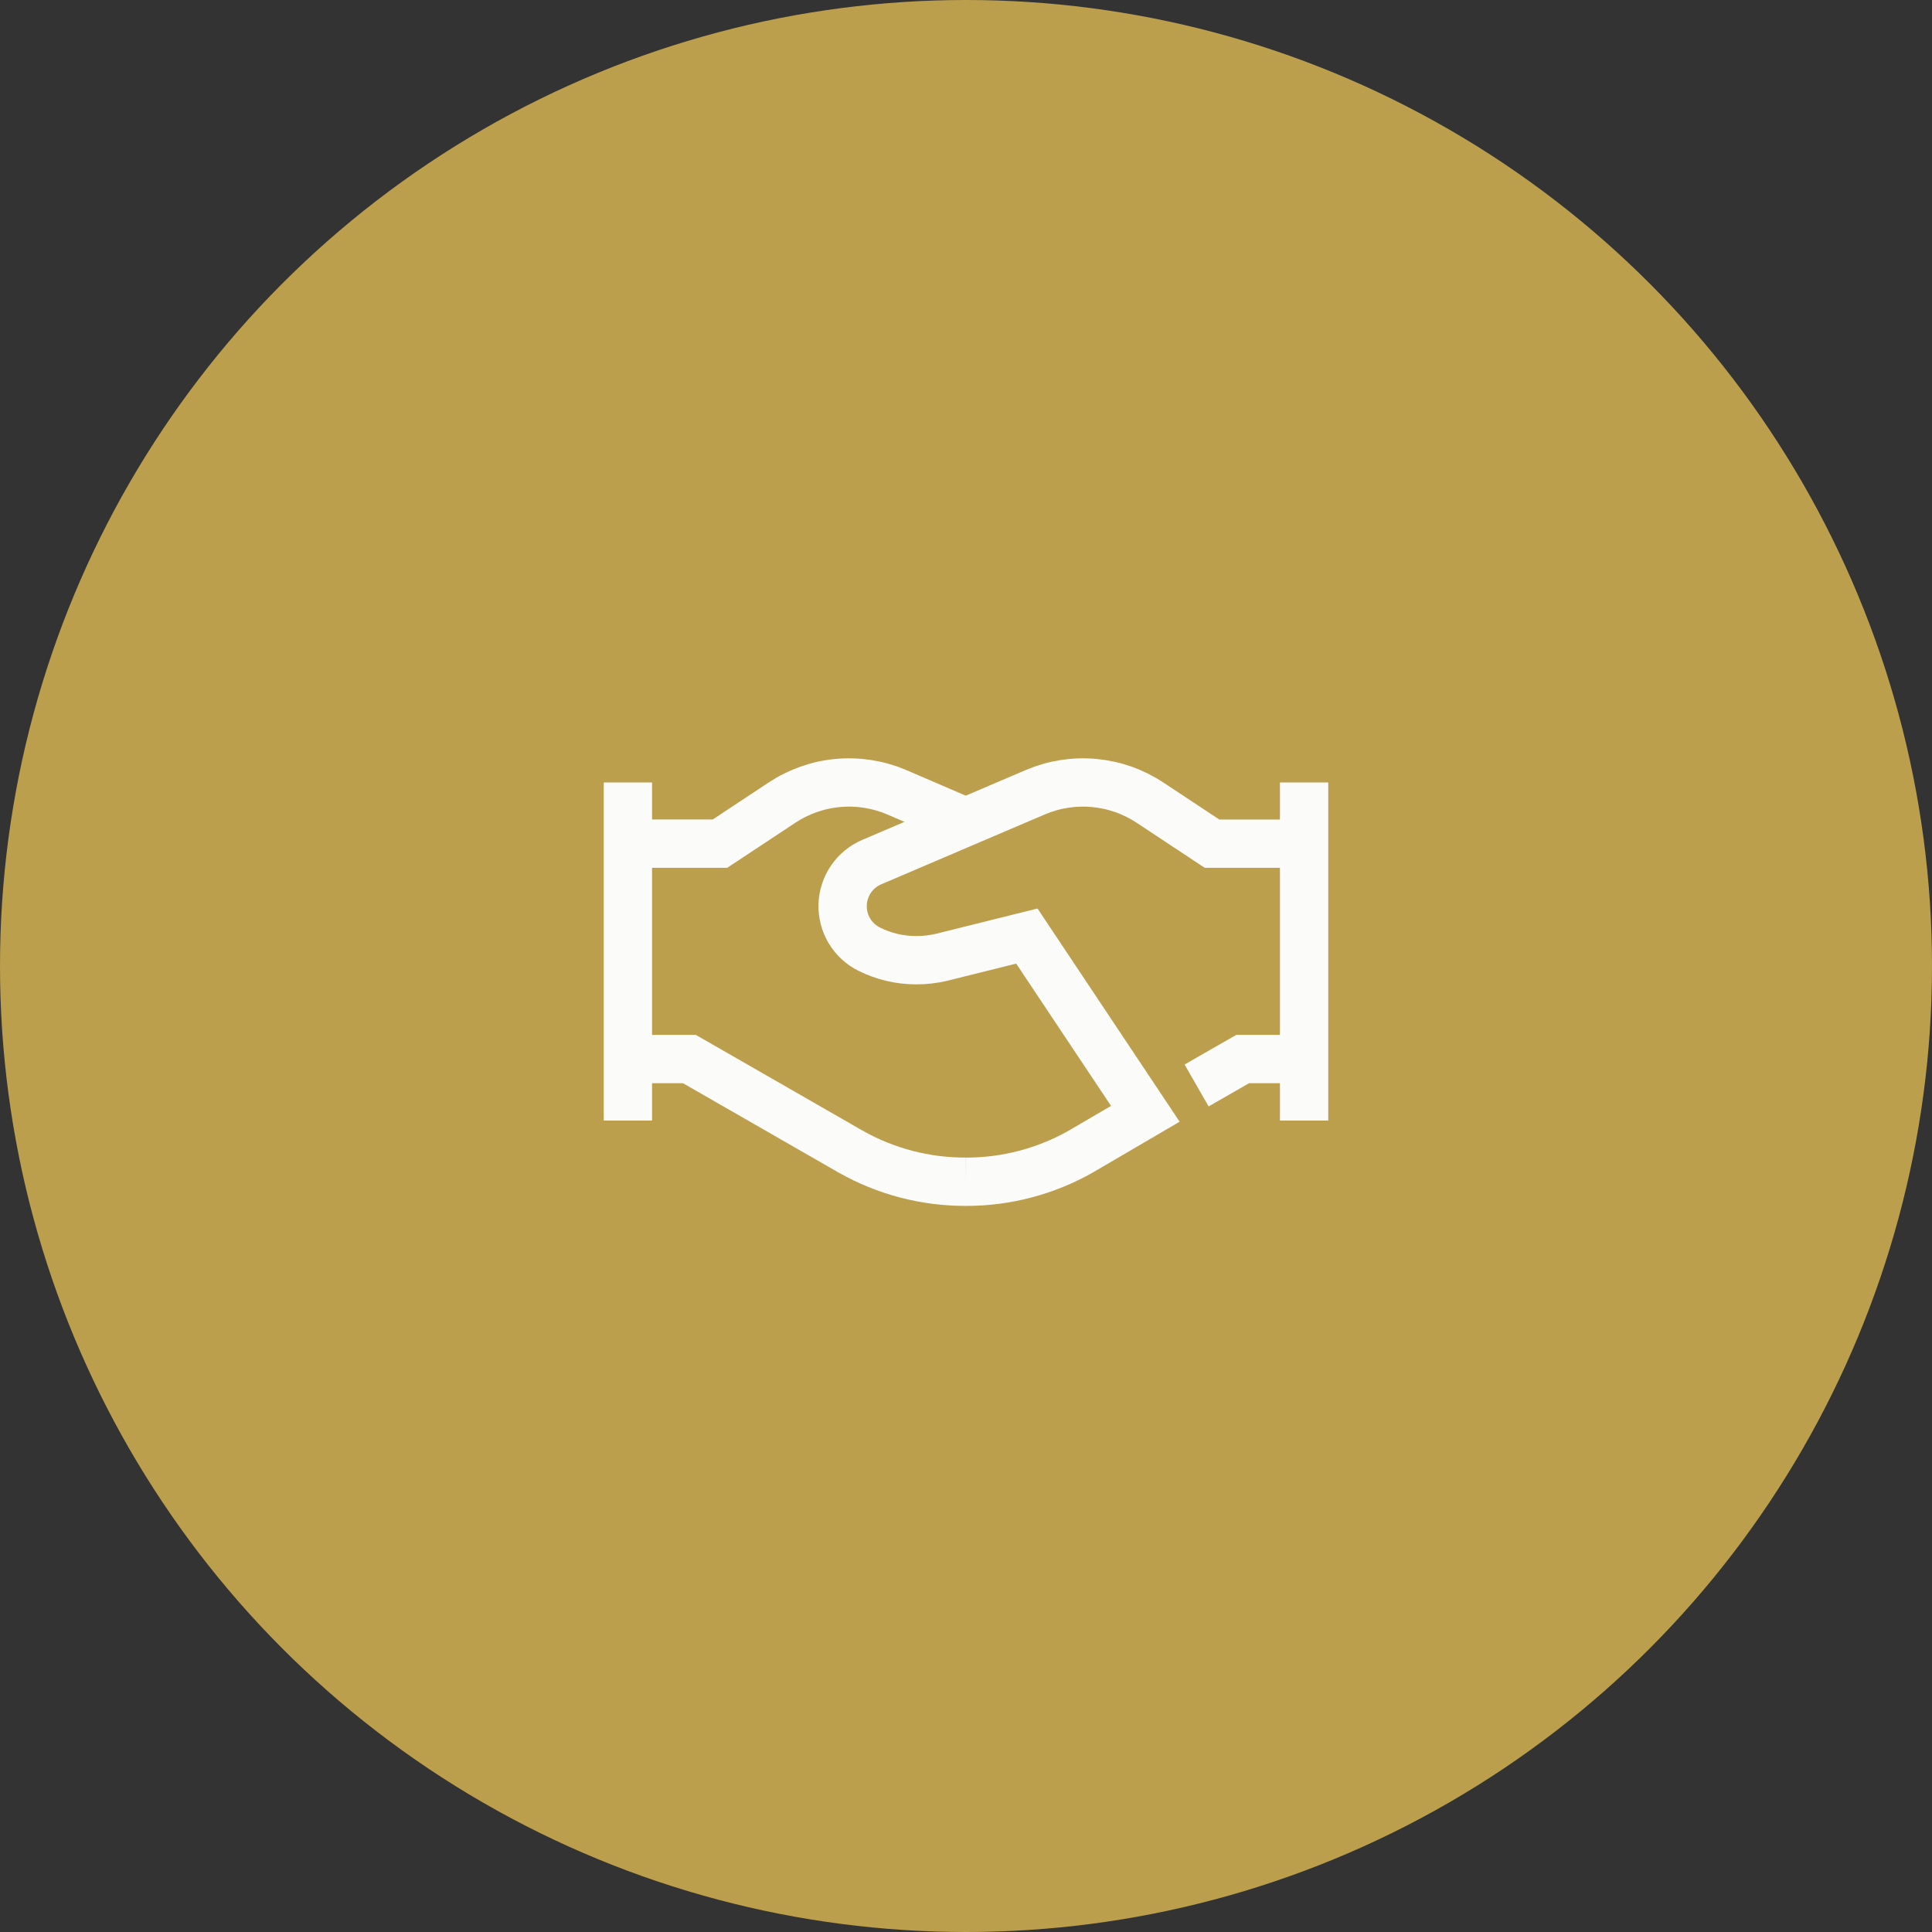 <svg width="80" height="80" viewBox="0 0 80 80" fill="none" xmlns="http://www.w3.org/2000/svg">
<rect x="0" y="0" width="80" height="80" fill="#333333" stroke="none"/>
<circle cx="40" cy="40" r="40" fill="#BC9F4C"/>
<path d="M26 43.853H28.547L35.213 47.68C36.672 48.508 38.322 48.94 40 48.933" stroke="#FBFBFA" stroke-width="2" stroke-miterlimit="10"/>
<path d="M49.549 44.947L51.456 43.853H54.002" stroke="#FBFBFA" stroke-width="2" stroke-miterlimit="10"/>
<path d="M40 48.934C41.668 48.936 43.309 48.504 44.76 47.68L47.426 46.12L42.52 38.76L38.986 39.64C38.641 39.721 38.288 39.761 37.933 39.76C37.262 39.76 36.601 39.605 36 39.307C35.658 39.139 35.372 38.876 35.175 38.549C34.979 38.223 34.88 37.847 34.892 37.466C34.903 37.085 35.023 36.716 35.239 36.401C35.454 36.087 35.755 35.842 36.106 35.694L42.88 32.8C43.645 32.475 44.48 32.345 45.309 32.422C46.137 32.499 46.933 32.78 47.626 33.24L50.186 34.934H54" stroke="#FBFBFA" stroke-width="2" stroke-miterlimit="10"/>
<path d="M26 34.933H29.813L32.373 33.24C33.066 32.78 33.863 32.498 34.691 32.422C35.52 32.345 36.354 32.475 37.12 32.8L40 34.04" stroke="#FBFBFA" stroke-width="2" stroke-miterlimit="10"/>
<path d="M54 32.4V46.4" stroke="#FBFBFA" stroke-width="2" stroke-miterlimit="10"/>
<path d="M26 32.4V46.4" stroke="#FBFBFA" stroke-width="2" stroke-miterlimit="10"/>
</svg>
